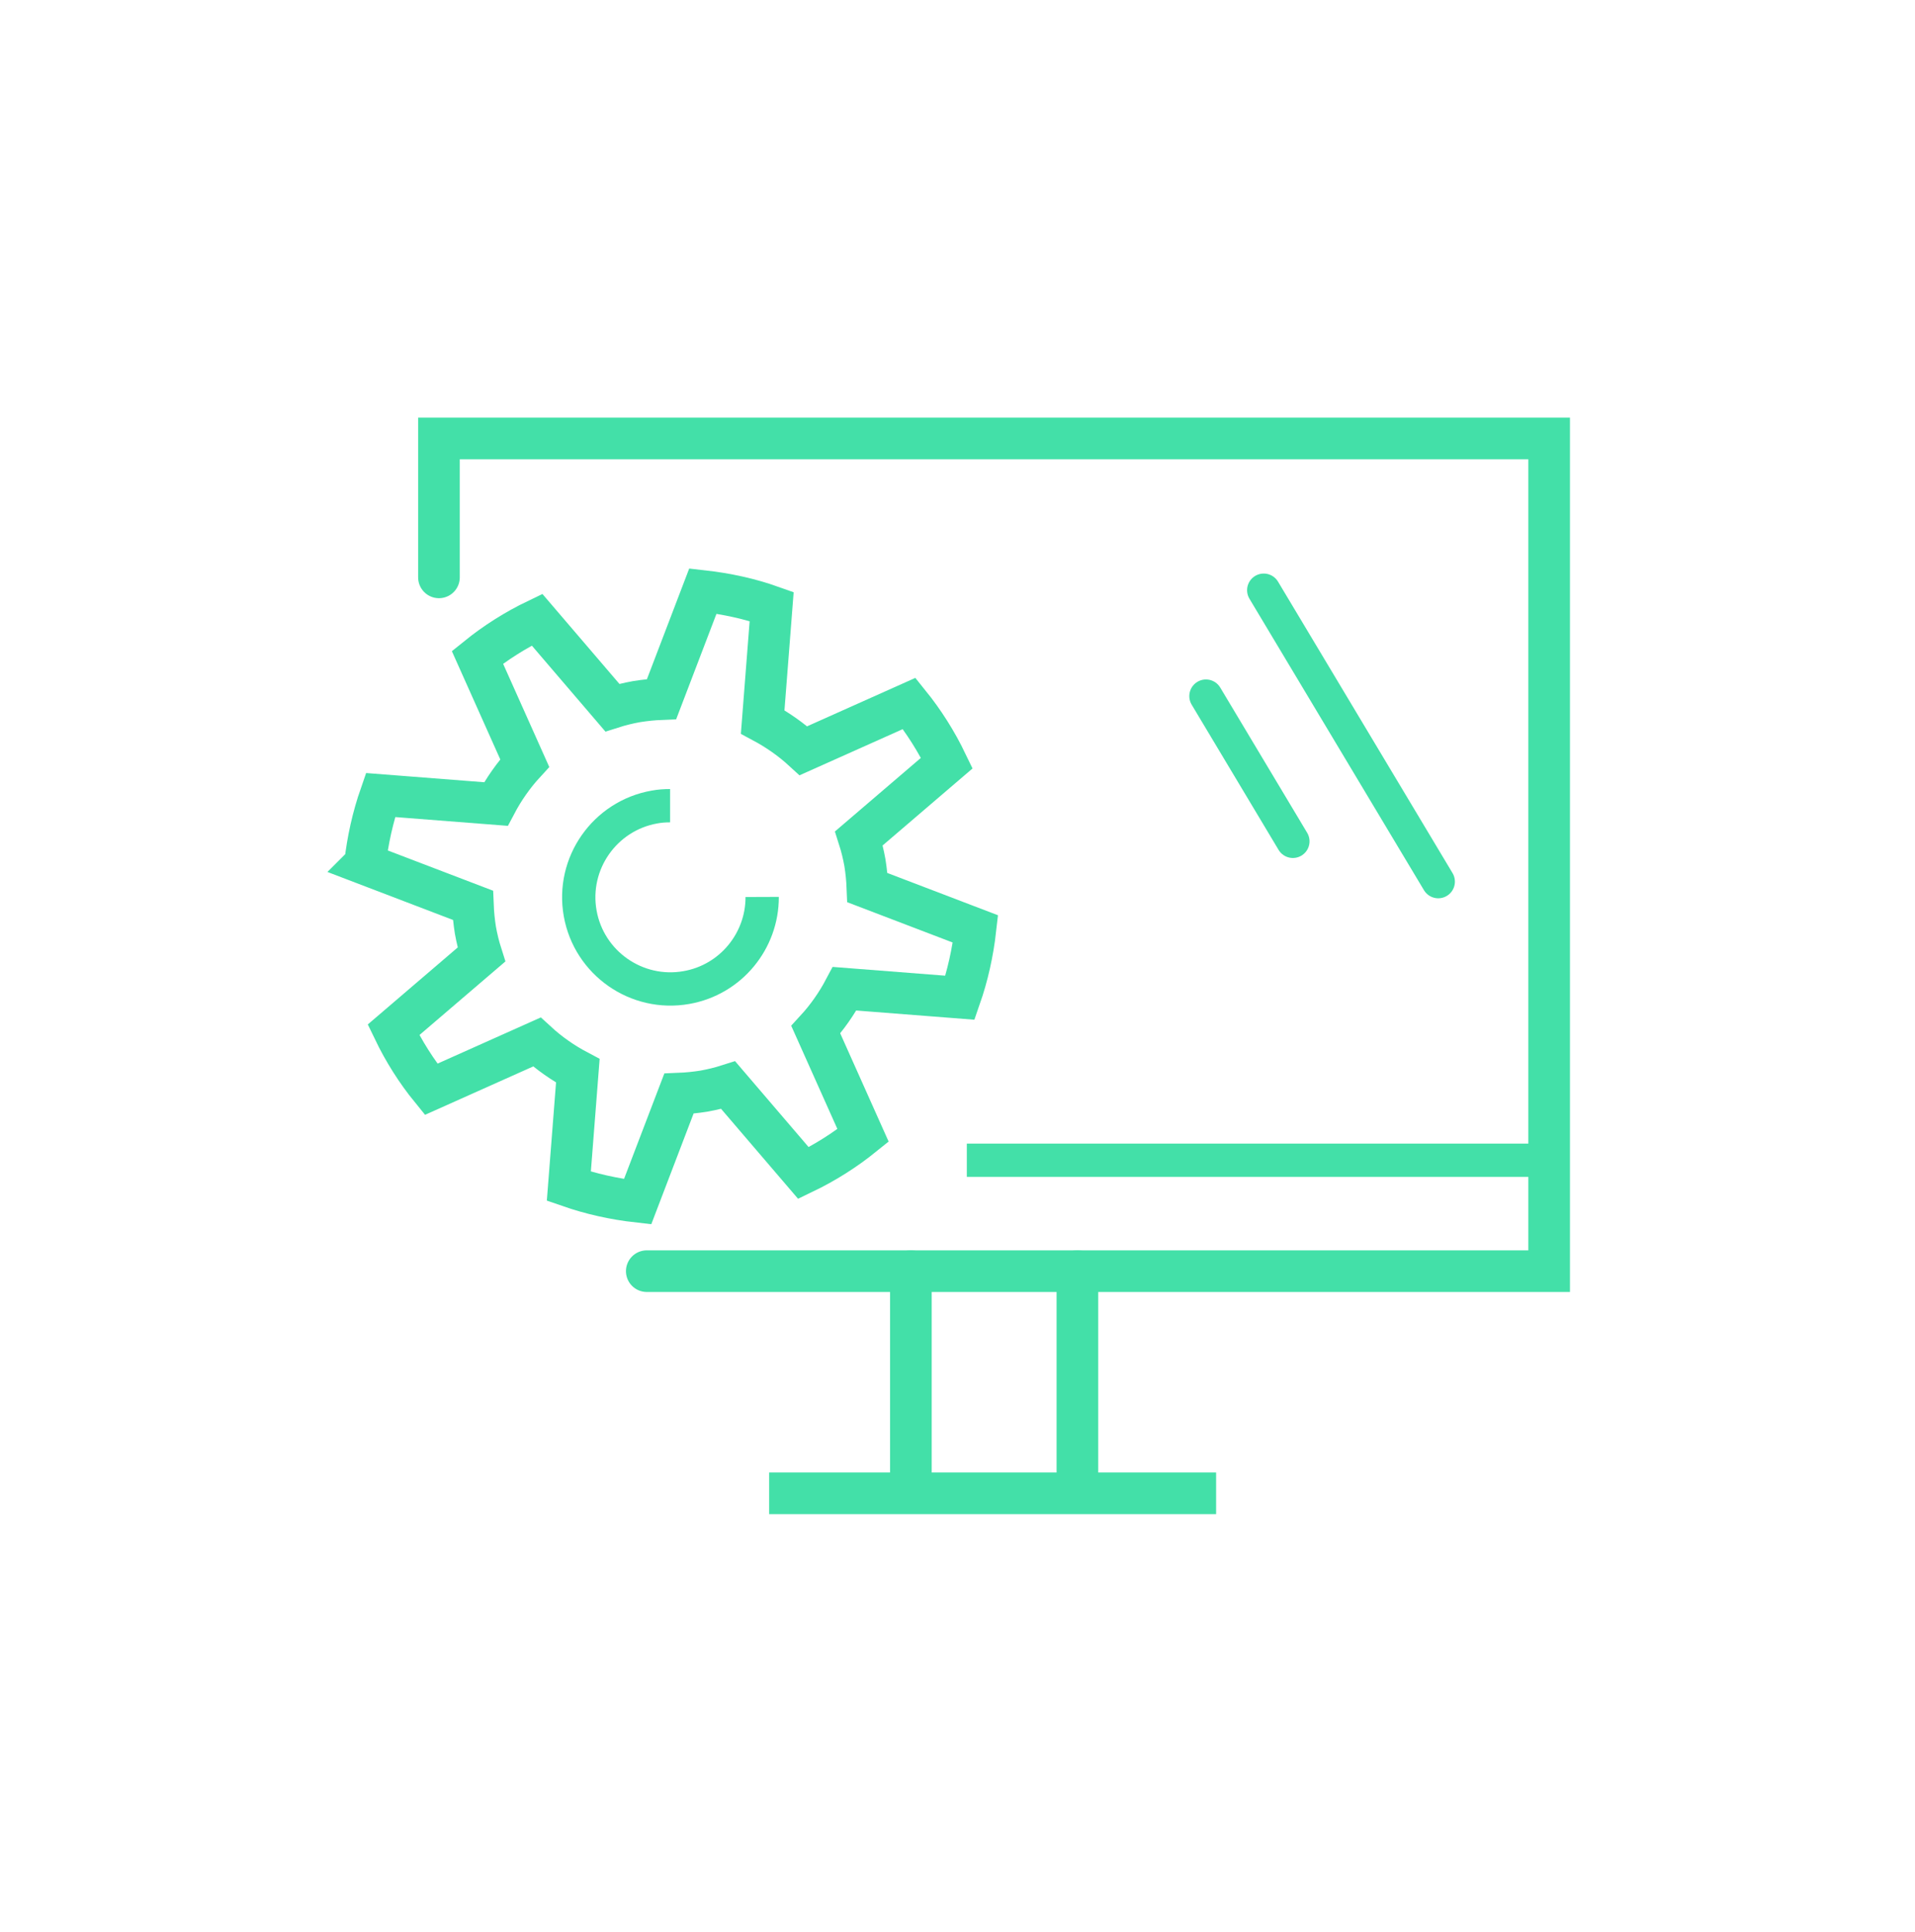 <?xml version="1.0" encoding="UTF-8"?><svg id="Icons" xmlns="http://www.w3.org/2000/svg" viewBox="0 0 115 116"><defs><style>.cls-1,.cls-2,.cls-3,.cls-4{fill:none;stroke:#43e0a8;stroke-miterlimit:10;}.cls-1,.cls-4{stroke-width:2.5px;}.cls-2,.cls-3{stroke-width:2px;}.cls-2,.cls-4{stroke-linecap:round;}</style></defs><line class="cls-4" x1="54.7" y1="76.33" x2="54.7" y2="89.62"/><line class="cls-4" x1="64.7" y1="76.33" x2="64.7" y2="89.62"/><polyline class="cls-4" points="26.36 34.67 26.36 26.33 93.03 26.33 93.03 76.33 38.84 76.33"/><line class="cls-3" x1="93.09" y1="69.67" x2="58.06" y2="69.67"/><path class="cls-2" d="M75.89,35.44c3.49,5.83,6.99,11.67,10.48,17.5"/><path class="cls-2" d="M72.42,41.8c1.74,2.91,3.48,5.81,5.22,8.72"/><line class="cls-1" x1="46.19" y1="89.67" x2="73.03" y2="89.67"/><g><path class="cls-1" d="M21.91,51.88l6.49,2.48c.02,.5,.07,1,.15,1.5,.09,.5,.21,.99,.36,1.46l-5.28,4.52c.62,1.29,1.38,2.49,2.26,3.57l6.35-2.84c.74,.68,1.57,1.26,2.46,1.73l-.54,6.93c1.32,.46,2.71,.77,4.13,.93l2.48-6.49c.5-.02,1-.07,1.5-.15,.5-.09,.99-.21,1.46-.36l4.52,5.28c1.29-.62,2.49-1.38,3.58-2.26l-2.84-6.35c.68-.74,1.26-1.57,1.73-2.46l6.93,.54c.46-1.32,.77-2.71,.93-4.13l-6.49-2.48c-.02-.5-.07-1-.15-1.5-.09-.5-.21-.99-.36-1.46l5.28-4.52c-.62-1.29-1.38-2.49-2.26-3.58l-6.35,2.84c-.74-.68-1.57-1.26-2.45-1.73l.54-6.93c-1.32-.47-2.71-.77-4.13-.93l-2.48,6.49c-.5,.02-1,.07-1.5,.15-.5,.09-.99,.21-1.46,.36l-4.52-5.28c-1.29,.62-2.49,1.38-3.58,2.26l2.84,6.35c-.68,.74-1.26,1.57-1.73,2.46l-6.93-.54c-.46,1.32-.77,2.71-.93,4.13Z"/><path class="cls-3" d="M45.77,53.86c.01,2.63-1.87,4.97-4.55,5.44-2.99,.53-5.85-1.47-6.38-4.46-.53-2.99,1.47-5.85,4.46-6.38,.32-.06,.63-.08,.94-.08"/></g></svg>